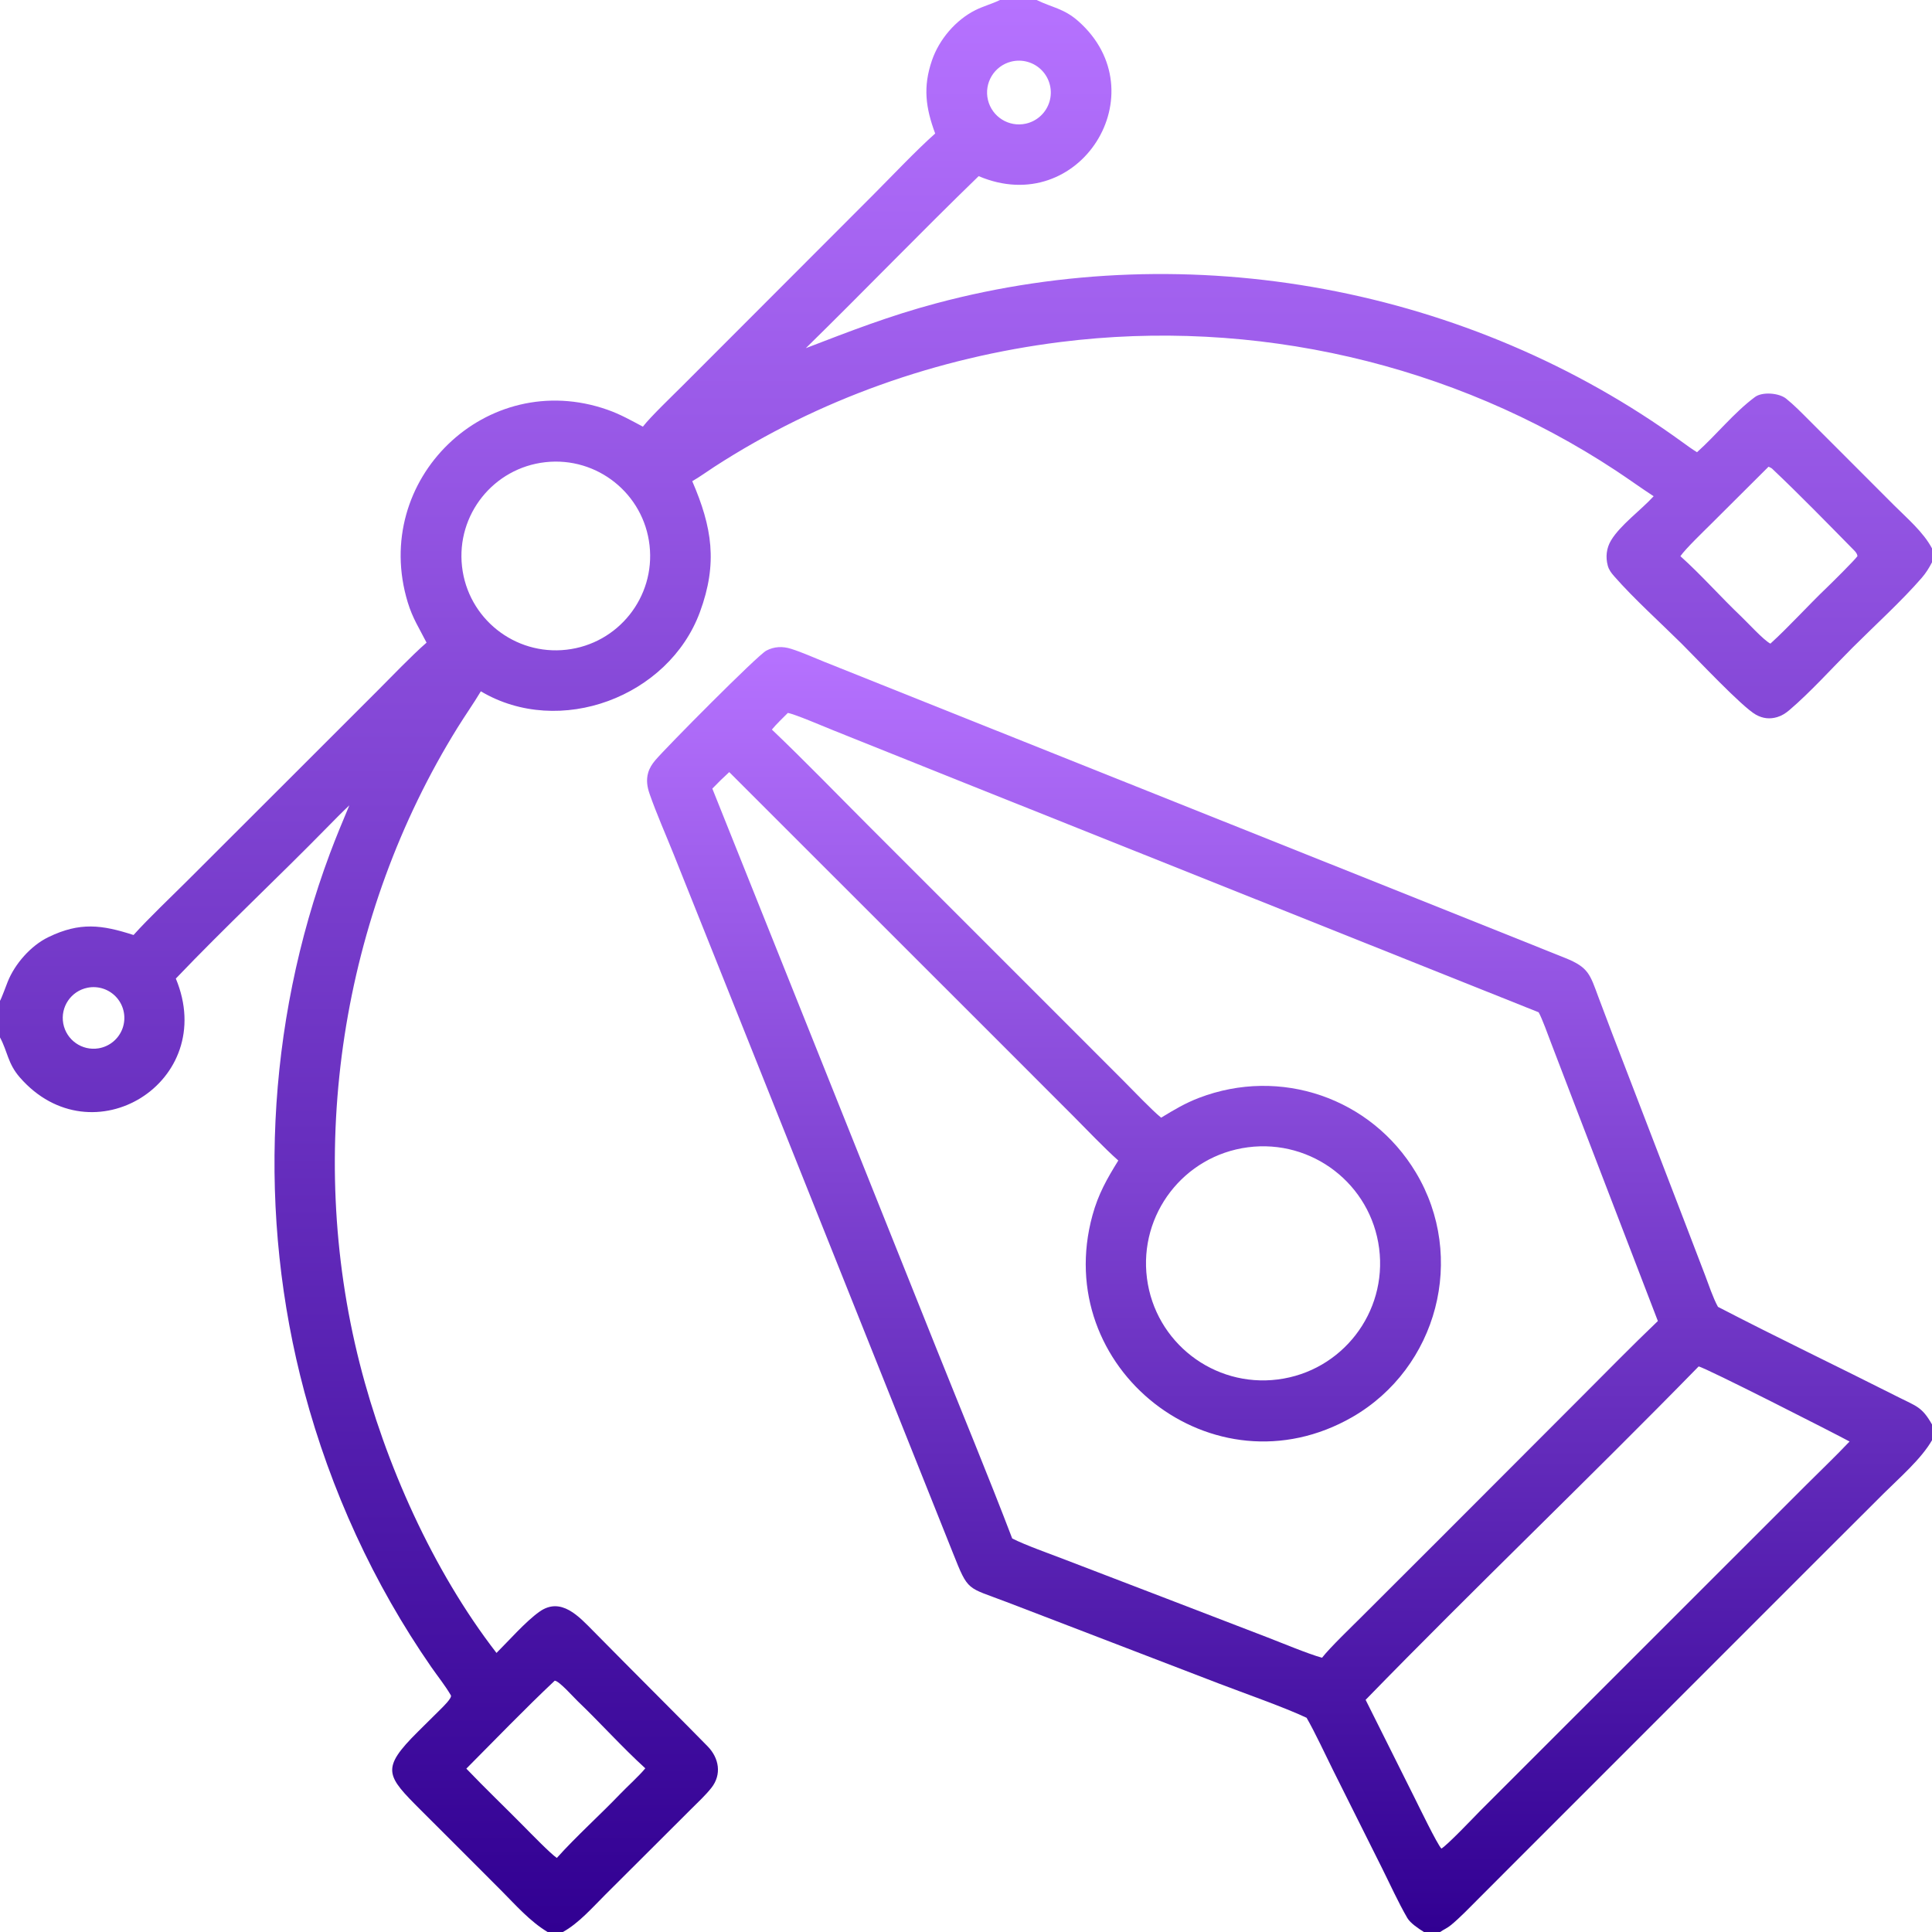 <svg width="512" height="512" viewBox="0 0 512 512" fill="none" xmlns="http://www.w3.org/2000/svg">
<path d="M346.262 455.231C340.448 452.476 329.545 448.658 323.22 446.231L279.787 429.545L266.699 424.528C256.207 420.503 256.658 421.947 252.555 411.607L247.196 398.189L227.812 349.69L190.418 256.123L178.533 226.403C176.404 221.095 174.033 215.775 172.146 210.381C171.507 208.556 171.225 206.714 171.76 204.822C172.122 203.54 172.803 202.486 173.654 201.477C176.505 198.099 200.708 173.678 203.077 172.425C205.154 171.326 207.376 171.232 209.604 171.932C212.61 172.877 215.575 174.24 218.503 175.41L235.151 182.067L285.972 202.376L375.799 238.263C388.802 243.464 401.799 248.662 414.803 253.878C421.026 256.375 421.362 258.231 423.621 264.307C424.799 267.476 426.1 270.905 427.32 274.083L446.184 323.129L451.822 337.842C452.817 340.441 453.975 343.982 455.282 346.329C471.11 354.545 487.268 362.256 503.186 370.307C507.811 372.646 509.371 372.825 512 377.497V381.676C509.159 386.628 503.455 391.557 499.31 395.679L483.472 411.482L432.516 462.449L402.572 492.396L391.606 503.383C389.32 505.67 387.071 508.035 384.589 510.11C383.484 511.034 382.57 511.338 381.655 512H377.36C375.937 511.106 373.761 509.675 372.949 508.276C370.533 504.117 368.339 499.249 366.184 494.941L353.325 469.217C351.248 465.052 348.535 459.172 346.262 455.231ZM204.557 193.345C213.269 201.633 222.218 210.895 230.755 219.431L278.344 267.02L297.701 286.387C299.988 288.675 305.369 294.322 307.715 296.193C311.074 294.148 314.032 292.369 317.753 290.945C339.274 282.71 363.319 290.896 375.221 310.726C388.684 333.156 380.992 362.499 358.361 375.547C321.549 396.673 278.356 362.601 289.524 322.032C291.069 316.419 293.336 312.429 296.362 307.548C292.564 304.177 287.963 299.308 284.318 295.658L263.304 274.63L193.255 204.615C191.624 206.111 190.305 207.39 188.776 208.989L214.67 273.681L248.221 357.535C254.832 374.062 261.909 391.1 268.244 407.705C271.6 409.441 278.454 411.858 282.227 413.315L309.158 423.645L335.871 433.917C339.91 435.471 346.468 438.226 350.346 439.323C352.565 436.498 358.282 431.037 360.995 428.315L381.555 407.788L418.633 370.661C425.441 363.853 432.401 356.724 439.352 350.089L417.013 291.963L411.086 276.486C410.359 274.588 408.643 269.798 407.754 268.267L255.52 207.441L220.89 193.566C218.737 192.715 210.67 189.245 208.784 188.937C207.528 190.203 205.633 192.006 204.557 193.345ZM490.153 382.017C486.539 380.036 451.658 362.279 450.152 362.128C421.17 391.796 390.818 420.757 361.903 450.474L374.797 476.271C375.975 478.625 380.872 488.751 381.984 489.891C383.59 488.963 390.526 481.659 392.237 479.917L455.537 416.637L478.558 393.626C482.278 389.907 486.59 385.793 490.153 382.017ZM330.711 304.043C313.743 306.256 301.772 321.79 303.957 338.761C306.141 355.732 321.656 367.729 338.63 365.573C355.645 363.412 367.676 347.853 365.487 330.842C363.297 313.831 347.718 301.825 330.711 304.043Z" fill="url(#paint0_linear_3188_1264)"/>
<path d="M265.005 0H274.728C278.84 2.017 281.964 2.244 285.761 5.607C307.114 24.516 286.119 58.068 259.356 46.678C243.933 61.619 228.903 77.231 213.548 92.267C225.427 87.701 235.641 83.718 248.067 80.393C315.468 62.357 389.368 76.147 445.809 117.142C447.05 118.044 448.424 119.051 449.731 119.842C454.953 115.146 459.492 109.382 465.078 105.217C467.021 103.769 471.456 104.121 473.345 105.643C475.461 107.347 477.382 109.323 479.306 111.245L488.726 120.666L501.856 133.811C505.345 137.3 509.726 141.008 512 145.334V149.02C511.196 150.559 510.396 151.852 509.257 153.166C504 159.231 496.744 165.838 490.938 171.635C485.721 176.842 479.677 183.537 474.207 188.18C473.226 189.012 472.25 189.651 471.007 190.03C469.034 190.631 467.191 190.419 465.383 189.432C461.713 187.428 449.547 174.44 445.66 170.588C439.975 164.955 432.953 158.634 427.763 152.699C426.991 151.817 426.382 151.029 426.072 149.883C425.458 147.611 425.725 145.239 426.939 143.22C429.41 139.109 434.878 135.197 438.231 131.508C434.854 129.302 431.592 126.937 428.216 124.709C385.082 96.254 332.223 84.186 280.993 90.644C248.366 94.757 216.98 105.803 189.332 123.693C187.427 124.926 185.404 126.406 183.455 127.52C188.712 139.715 190.262 149.227 185.49 162.193C177.218 184.671 148.28 195.585 127.428 183.207C125.493 186.445 123.271 189.583 121.275 192.799C90.396 242.549 80.912 304.565 95.321 361.313C102.048 387.803 114.7 416.231 131.577 438.045C134.834 434.801 139.312 429.708 142.952 427.123C148.687 423.049 153.449 428.428 157.297 432.309L165.58 440.677C172.889 448.056 180.248 455.366 187.526 462.793C190.553 465.882 191.341 470.246 188.511 473.816C186.939 475.8 184.901 477.68 183.097 479.481L173.445 489.114L160.433 502.089C157.031 505.479 153.355 509.704 149.166 512H145.115C140.348 509.108 136.724 504.915 132.754 500.933L121.157 489.325L111.619 479.8C102.341 470.522 100.772 468.828 110.766 458.905L116.722 453.003C117.204 452.522 119.884 449.964 119.487 449.28C117.973 446.673 116.029 444.285 114.303 441.797C98.976 419.696 87.624 394.862 80.671 368.893C68.153 322.144 70.497 271.536 87.43 226.187C89.038 221.879 90.805 217.66 92.579 213.42C90.634 215.257 88.649 217.273 86.769 219.192C73.564 232.67 59.619 245.696 46.596 259.328C57.999 286.727 24.368 307.479 5.242 285.507C2.035 281.823 2.035 278.706 0 274.923V265.23C0.387 264.615 1.68 261.079 2.043 260.17C3.931 255.442 8.151 250.625 12.779 248.371C21.183 244.277 26.998 245.079 35.389 247.787C39.422 243.297 45.429 237.613 49.798 233.248L76.185 206.893L99.825 183.265C103.736 179.361 109.011 173.813 113.041 170.305C111.08 166.448 109.347 163.868 108.049 159.596C98.194 127.16 128.903 97.327 160.981 108.586C164.381 109.779 167.223 111.395 170.372 113.07C172.362 110.473 178.355 104.743 180.878 102.216L200.998 82.078L231.296 51.744C236.16 46.875 242.829 39.812 247.832 35.385C245.318 28.595 244.55 23.074 246.976 16.005C248.882 10.455 253.245 5.31 258.51 2.676C260.524 1.669 262.762 1.066 264.807 0.096L265.005 0ZM150.126 172.181C163.83 170.616 173.68 158.25 172.139 144.543C170.598 130.836 158.249 120.966 144.539 122.483C130.796 124.004 120.897 136.39 122.441 150.13C123.986 163.87 136.388 173.749 150.126 172.181ZM468.679 123.685L453.437 138.872C451.55 140.754 446.685 145.421 445.324 147.395C450.728 152.222 456.107 158.319 461.402 163.344C463.084 164.94 467.407 169.68 469.175 170.568C474.124 166.074 479.222 160.402 484.116 155.729C485.344 154.558 491.507 148.452 492.248 147.379C492.176 146.748 491.782 146.281 491.342 145.834C484.182 138.567 477.041 131.215 469.631 124.206C469.422 124.008 468.939 123.802 468.679 123.685ZM123.583 468.706C128.542 473.891 133.91 479.024 138.959 484.143C140.577 485.784 145.96 491.306 147.566 492.373C152.717 486.63 159.014 480.992 164.394 475.378C166.271 473.419 169.376 470.633 171.013 468.622C164.825 462.988 159.101 456.577 153.048 450.783C151.963 449.745 148.157 445.434 147.01 445.401C139.238 452.705 131.154 461.097 123.583 468.706ZM271.875 32.765C274.847 32.1 277.231 29.885 278.114 26.97C278.996 24.055 278.241 20.89 276.137 18.687C274.032 16.485 270.905 15.586 267.953 16.335C263.476 17.47 260.741 21.991 261.813 26.484C262.886 30.976 267.368 33.774 271.875 32.765ZM26.123 277.817C29.036 277.336 31.462 275.32 32.468 272.545C33.474 269.769 32.903 266.667 30.974 264.432C29.046 262.196 26.061 261.176 23.169 261.764C18.808 262.65 15.96 266.865 16.765 271.241C17.571 275.617 21.733 278.542 26.123 277.817Z" fill="url(#paint1_linear_3188_1264)"/>
<defs>
<linearGradient id="paint0_linear_3188_1264" x1="341.739" y1="171.486" x2="341.739" y2="512" gradientUnits="userSpaceOnUse">
<stop stop-color="#B672FF"/>
<stop offset="1" stop-color="#310092"/>
</linearGradient>
<linearGradient id="paint1_linear_3188_1264" x1="256" y1="0" x2="256" y2="512" gradientUnits="userSpaceOnUse">
<stop stop-color="#B672FF"/>
<stop offset="1" stop-color="#310092"/>
</linearGradient>
</defs>
</svg>
